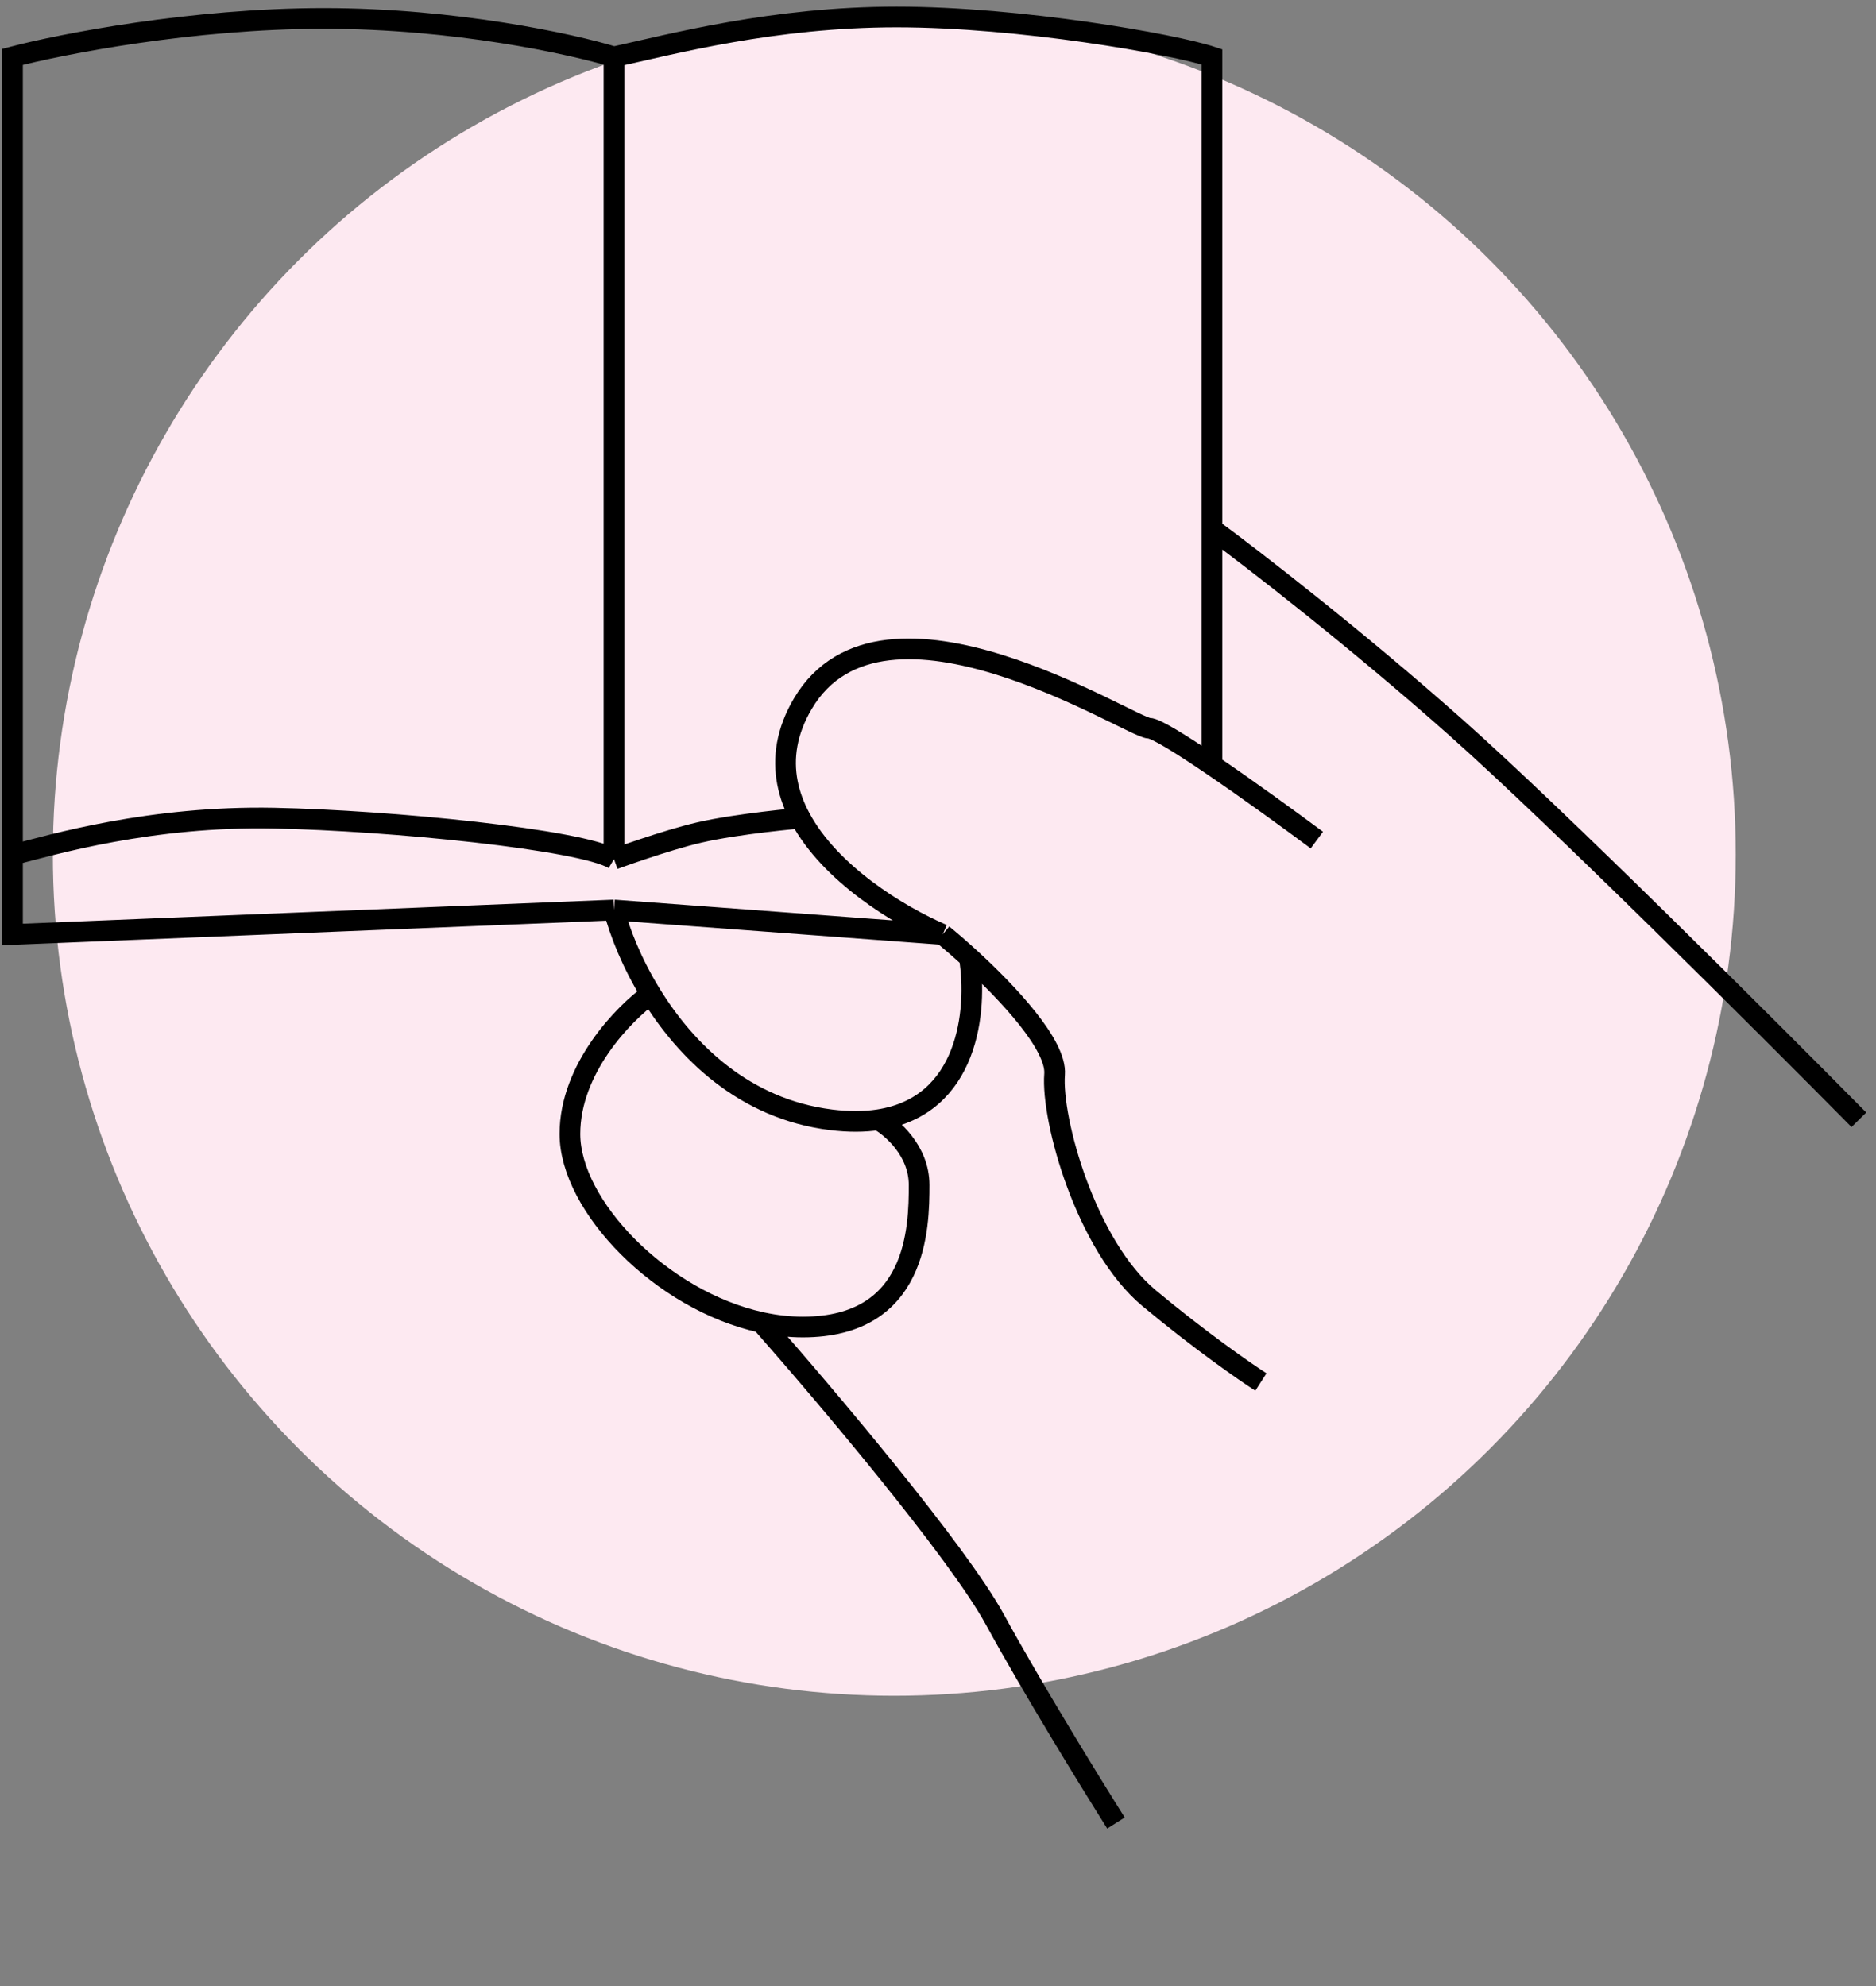 <svg width="136" height="144" viewBox="0 0 136 144" fill="none" xmlns="http://www.w3.org/2000/svg">
<rect x="0" y="0" width="136" height="144" fill="#808080" stroke="none"/>
<circle cx="64.832" cy="61.953" r="61" fill="#FDE9F1"/>
<path d="M134.759 81.191C128.084 74.431 112.907 59.288 105.606 52.798C98.305 46.308 90.733 40.461 87.86 38.348M87.86 38.348V4.124C85.071 3.195 73.929 1.23 65.006 1.23C56.082 1.23 48.735 3.195 44.51 4.124M87.86 38.348V55.472M44.51 4.124C41.468 3.195 33.001 1.336 23.469 1.336C13.937 1.336 4.455 3.195 0.906 4.124V61.99M44.51 4.124C44.51 4.124 44.51 40.87 44.51 62.296M44.51 65.981L0.906 67.755V61.99M44.51 65.981L68.34 67.755M44.51 65.981C44.928 67.595 45.799 69.818 47.181 72.071M68.34 67.755C68.897 68.211 69.563 68.784 70.271 69.43M68.34 67.755C65.048 66.344 60.167 63.305 58.023 59.321M95.465 60.91C93.514 59.459 90.443 57.227 87.86 55.472M91.409 100.204C90.226 99.444 86.947 97.162 83.297 94.12C78.734 90.317 76.199 81.191 76.452 77.895C76.614 75.786 73.108 72.02 70.271 69.43M70.271 69.43C70.885 73.269 70.202 80.207 63.665 81.191M47.181 72.071C49.706 76.188 53.936 80.405 60.227 81.191C61.522 81.353 62.662 81.342 63.665 81.191M47.181 72.071C45.226 73.477 41.315 77.474 41.315 82.217C41.315 87.431 47.94 94.299 55.193 95.882M63.665 81.191C64.653 81.734 66.631 83.439 66.631 85.917C66.631 89.013 66.514 96.217 58.199 96.217C57.196 96.217 56.188 96.099 55.193 95.882M55.193 95.882C59.717 101.01 69.437 112.5 72.126 117.429C74.814 122.358 79.096 129.316 80.901 132.179M44.51 62.296C42.142 60.867 28.292 59.489 19.887 59.321C10.923 59.142 3.797 61.243 0.906 61.99M44.51 62.296C44.51 62.296 48.221 60.935 50.681 60.365C53.502 59.711 58.023 59.321 58.023 59.321M87.86 55.472C85.632 53.958 83.766 52.798 83.297 52.798C82.029 52.798 64.03 41.137 58.199 51.023C57.012 53.037 56.741 54.961 57.085 56.749C57.257 57.643 57.582 58.502 58.023 59.321" stroke="black" stroke-width="1.5"/>
</svg>
